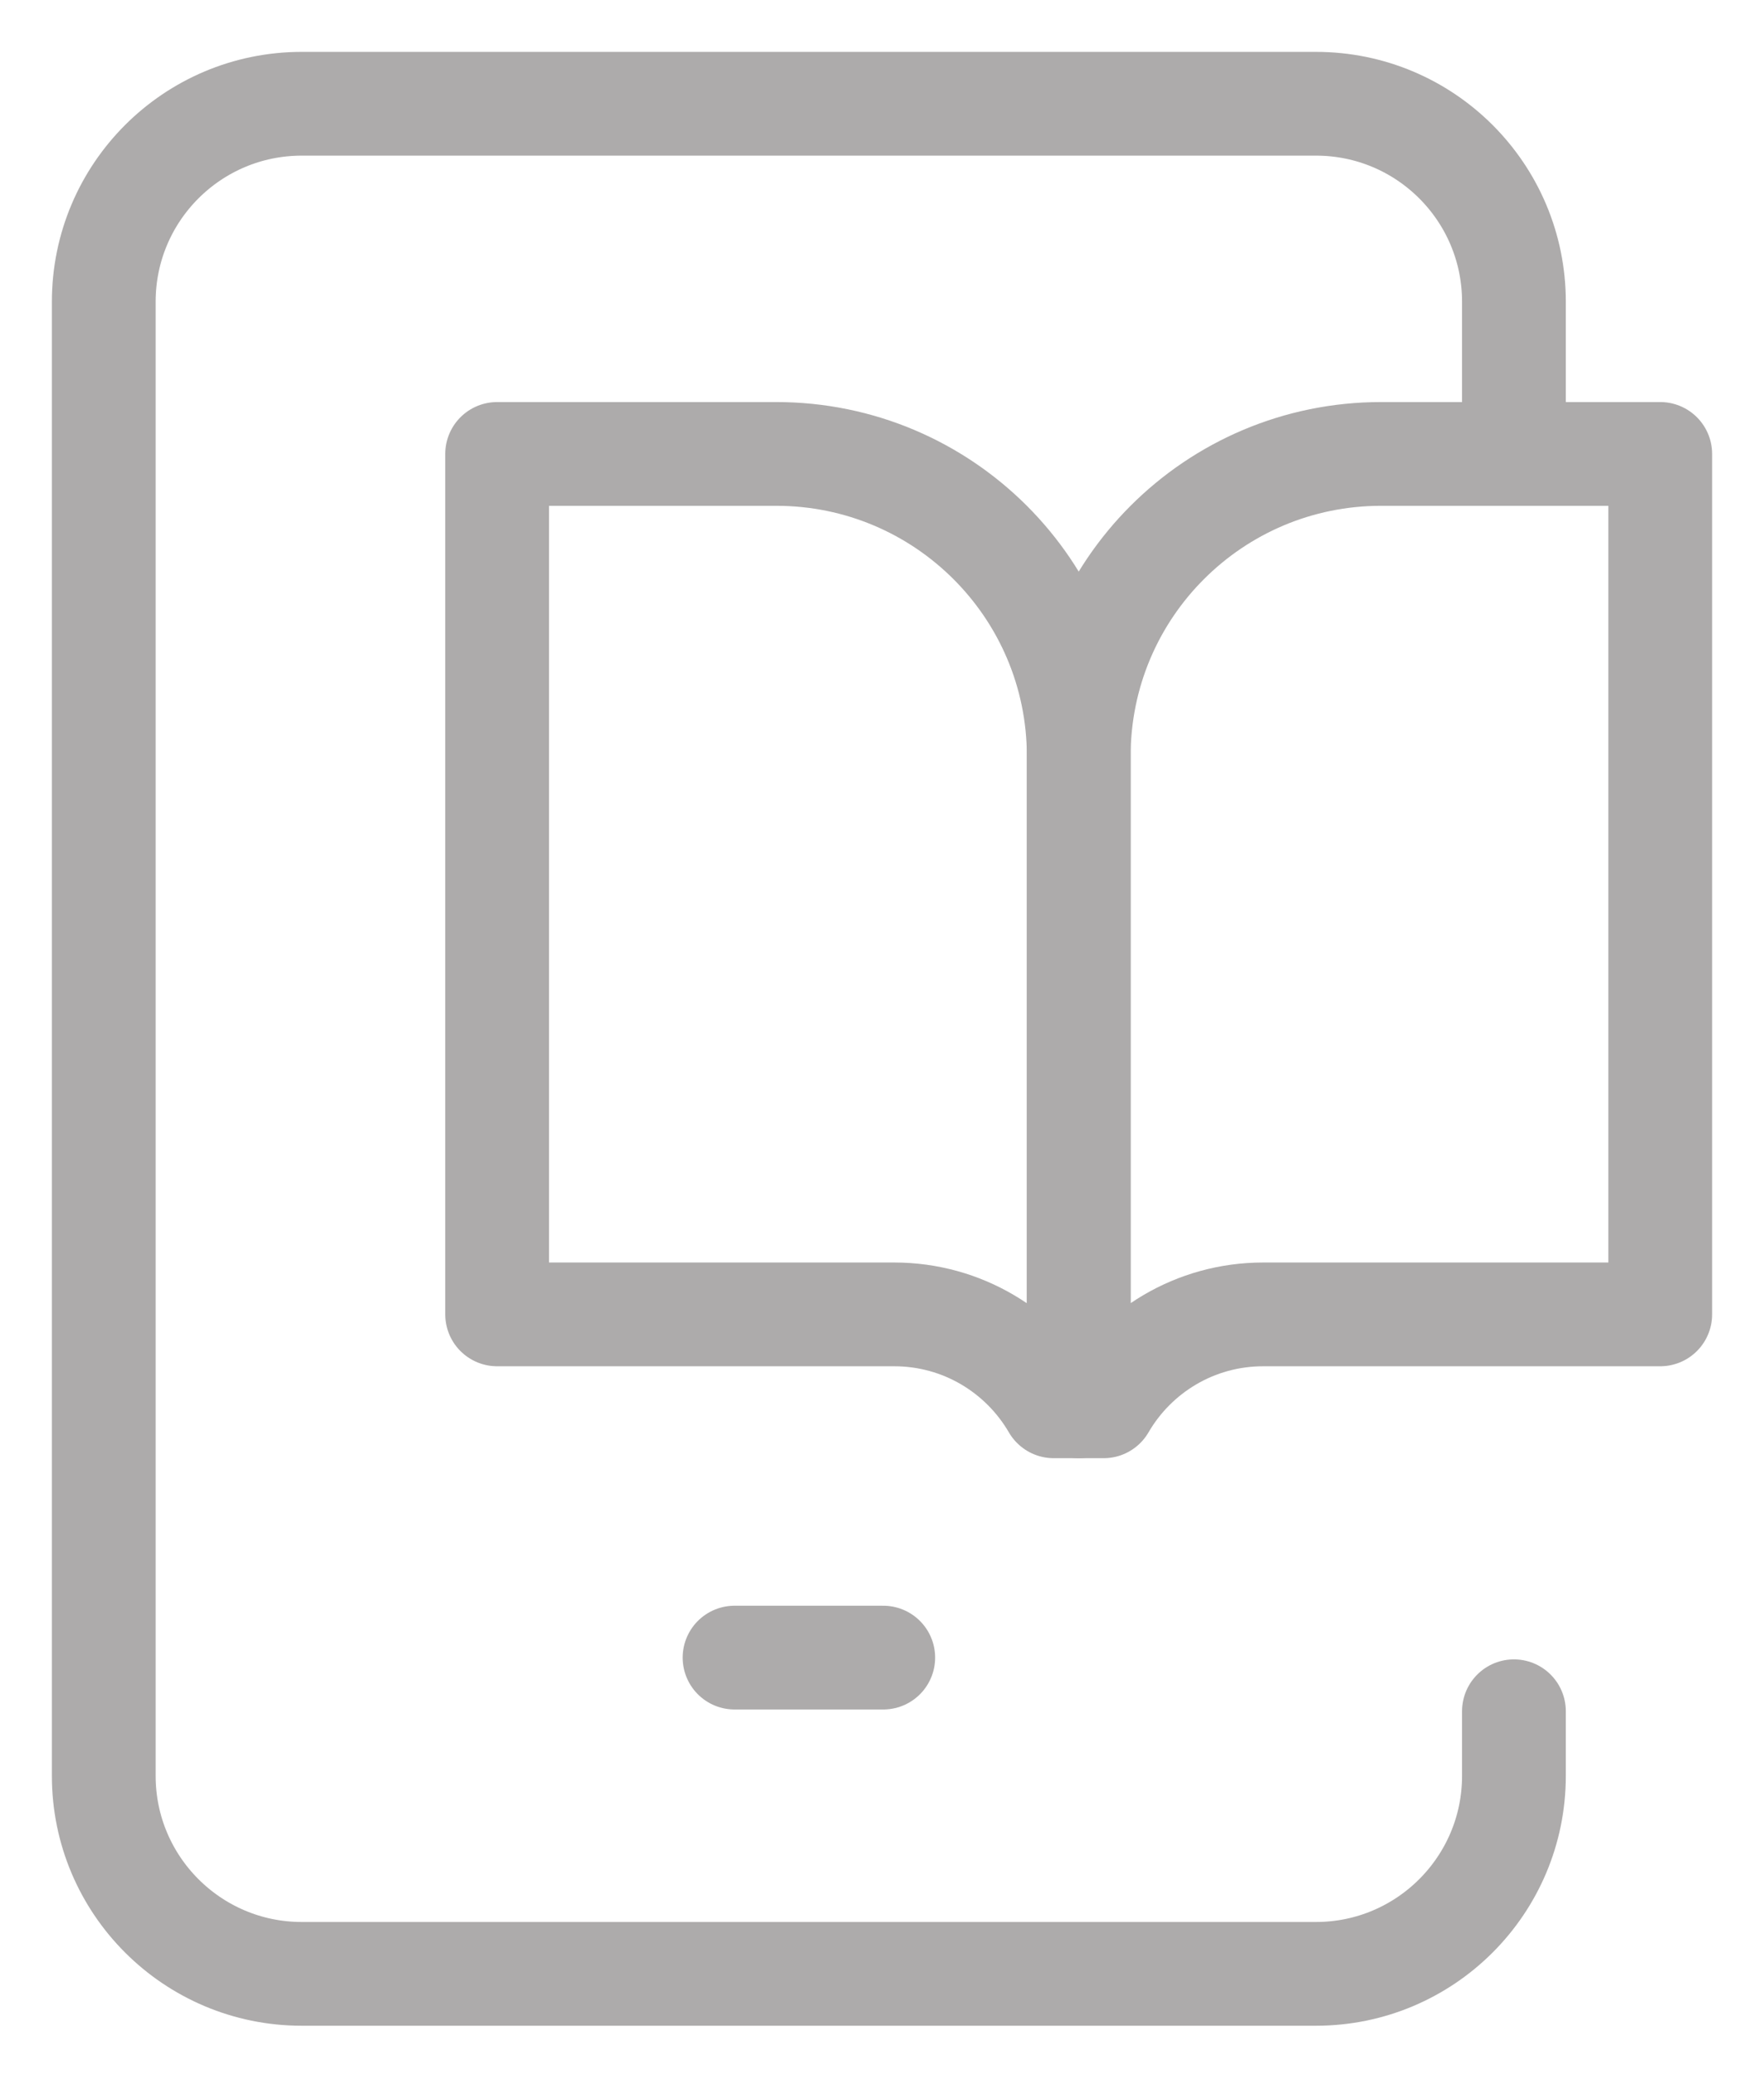 <svg width="17" height="20" viewBox="0 0 17 20" fill="none" xmlns="http://www.w3.org/2000/svg">
<path d="M7.079 15.976H8.512" stroke="#ADABAB" stroke-miterlimit="10" stroke-linecap="round" stroke-linejoin="round"/>
<path d="M7.481 4.375H4.791V12.668H8.617C9.274 12.668 9.847 13.024 10.155 13.554H10.396V7.288C10.396 5.679 9.091 4.375 7.481 4.375Z" stroke="#ADABAB" stroke-miterlimit="10" stroke-linecap="round" stroke-linejoin="round"/>
<path d="M16 4.375H13.31C11.7 4.375 10.396 5.679 10.396 7.288V13.554H10.636C10.944 13.024 11.517 12.668 12.174 12.668H16V4.375Z" stroke="#ADABAB" stroke-miterlimit="10" stroke-linecap="round" stroke-linejoin="round"/>
<path d="M14.59 4.14V2.908C14.59 1.854 13.736 1 12.682 1H2.908C1.854 1 1 1.854 1 2.908V17.116C1 18.169 1.854 19.024 2.908 19.024H12.682C13.736 19.024 14.59 18.169 14.59 17.116V16.493" stroke="#ADABAB" stroke-miterlimit="10" stroke-linecap="round" stroke-linejoin="round"/>
</svg>
